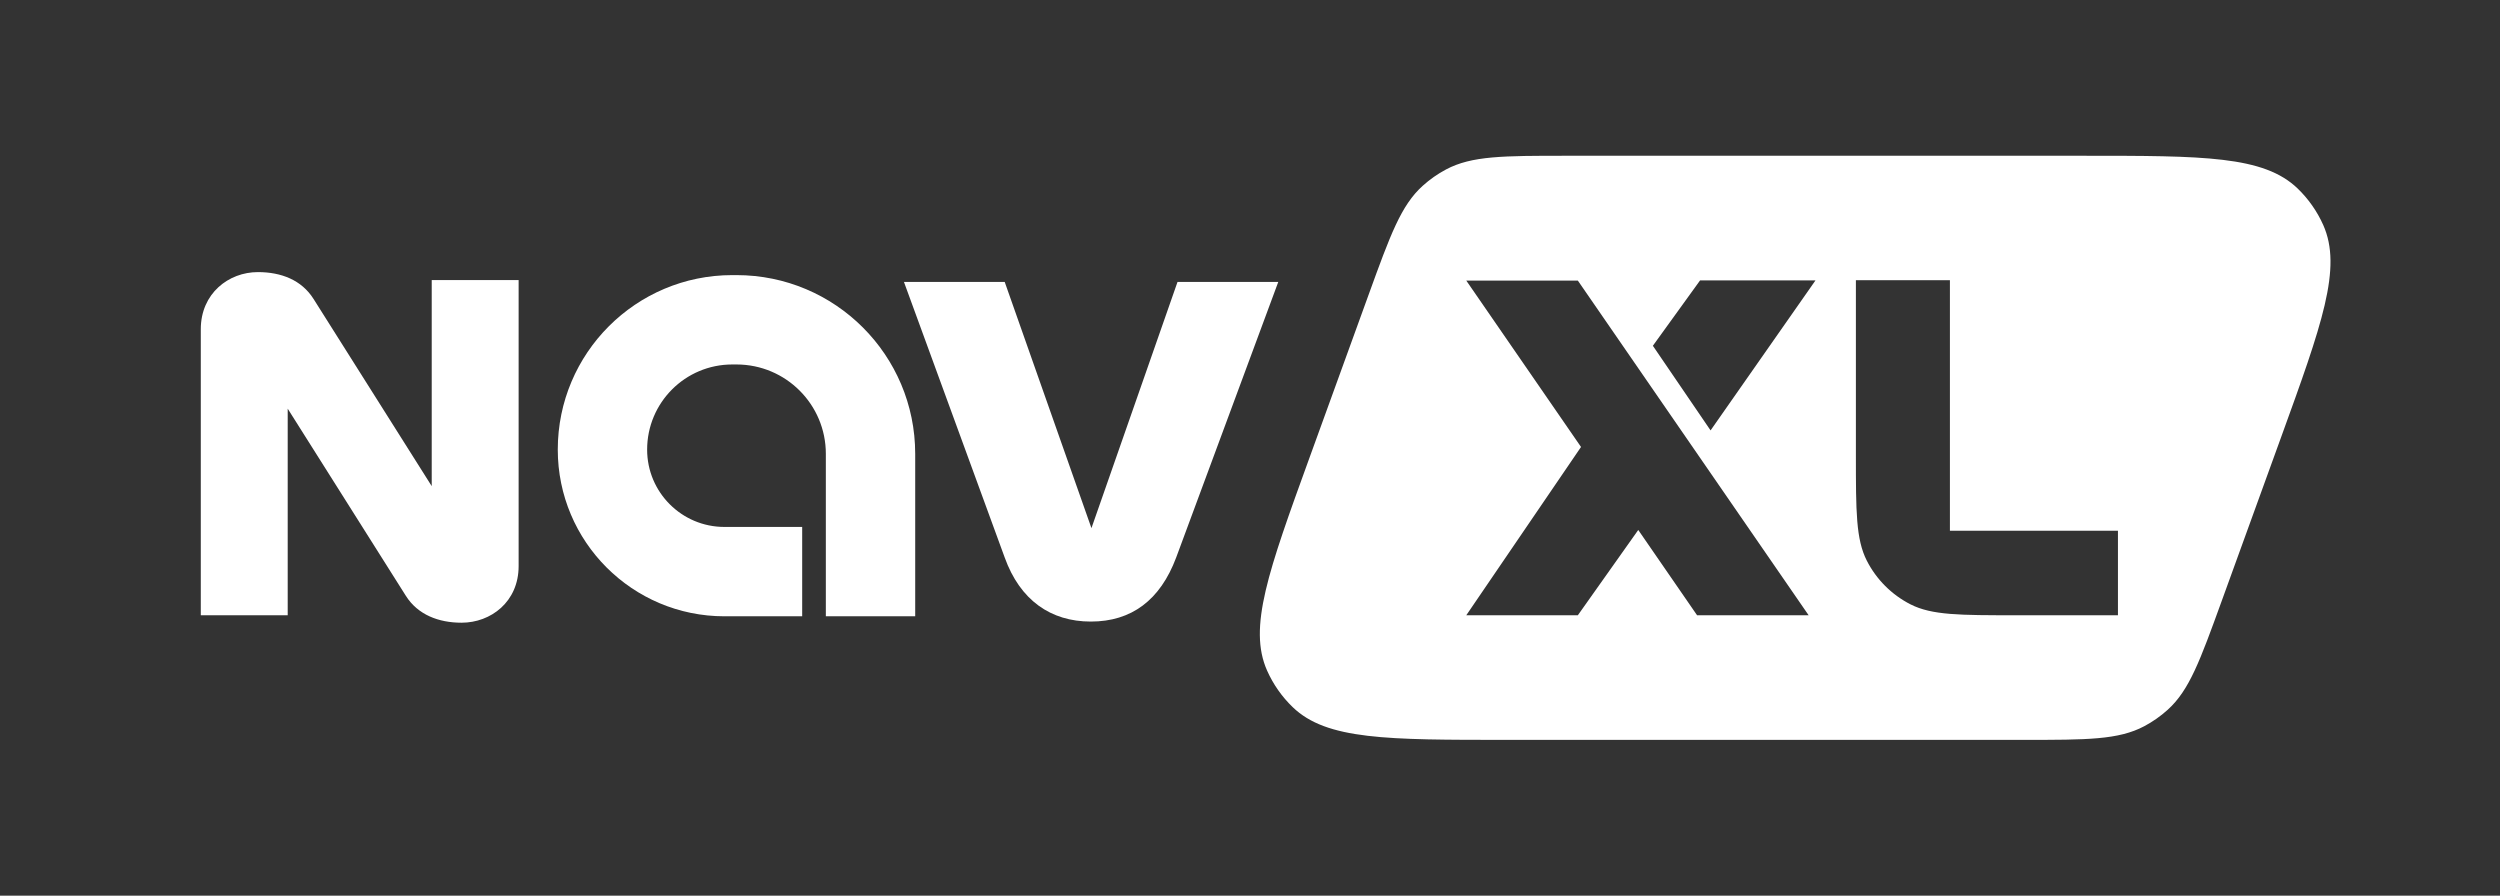 <svg width="321" height="115" viewBox="0 0 321 115" fill="none" xmlns="http://www.w3.org/2000/svg">
<rect x="0" y="0" width="321" height="115" fill="#333333" stroke="none"/>
<path fill-rule="evenodd" clip-rule="evenodd" d="M175.747 37.794L175.747 37.794C178.51 30.176 179.892 26.366 182.672 23.86C183.581 23.04 184.588 22.334 185.668 21.759C188.973 20 193.025 20 201.129 20H267.487C282.935 20 290.66 20 295.018 24.205C296.404 25.541 297.519 27.132 298.303 28.89C300.77 34.421 298.136 41.682 292.869 56.206L285.252 77.206C282.489 84.824 281.108 88.633 278.328 91.14C277.418 91.96 276.412 92.666 275.331 93.241C272.027 95 267.974 95 259.87 95H193.513C178.064 95 170.34 95 165.981 90.795C164.596 89.459 163.481 87.868 162.697 86.11C160.23 80.579 162.864 73.318 168.131 58.794L175.747 37.794ZM271.944 78.999H258.845C251.653 78.999 248.056 78.999 245.309 77.599C242.893 76.368 240.928 74.403 239.697 71.987C238.297 69.239 238.297 65.643 238.297 58.451V35.977H250.369V68.147H271.944V78.999ZM219.637 55.264L233.111 36H218.292L212.228 44.397L219.637 55.264ZM210.352 68.047L217.906 79H232.23L202.594 36.027H188.27L203.003 57.391L188.269 79.001H202.594L210.352 68.047Z" fill="white"/>
<path d="M129.004 71.584L116.066 36.199H129.004L140.142 67.814L151.194 36.199H164.131L151.022 71.584C148.966 77.067 145.282 79.809 140.056 79.809C134.915 79.809 130.974 77.067 129.004 71.584ZM140.056 68.157C140.142 68.157 140.142 68.157 140.142 68.157H140.056Z" fill="white"/>
<path fill-rule="evenodd" clip-rule="evenodd" d="M71.618 57.731C71.618 45.356 81.65 35.324 94.025 35.324H94.565C107.238 35.324 117.512 45.598 117.512 58.271V79.132H106.038V58.271C106.038 51.934 100.902 46.798 94.565 46.798H94.025C87.987 46.798 83.092 51.693 83.092 57.731C83.092 63.214 87.536 67.659 93.019 67.659H103V79.132H93.019C81.199 79.132 71.618 69.551 71.618 57.731Z" fill="white"/>
<path d="M36.941 78.999H25.782V42.27C25.782 37.679 29.353 34.938 33.115 34.938C36.112 34.938 38.727 35.958 40.257 38.381L55.433 62.42V35.958H66.592V72.686C66.592 77.278 63.021 79.956 59.259 79.956C56.326 79.956 53.648 78.936 52.117 76.512L36.941 52.473V78.999Z" fill="white"/>
</svg>
